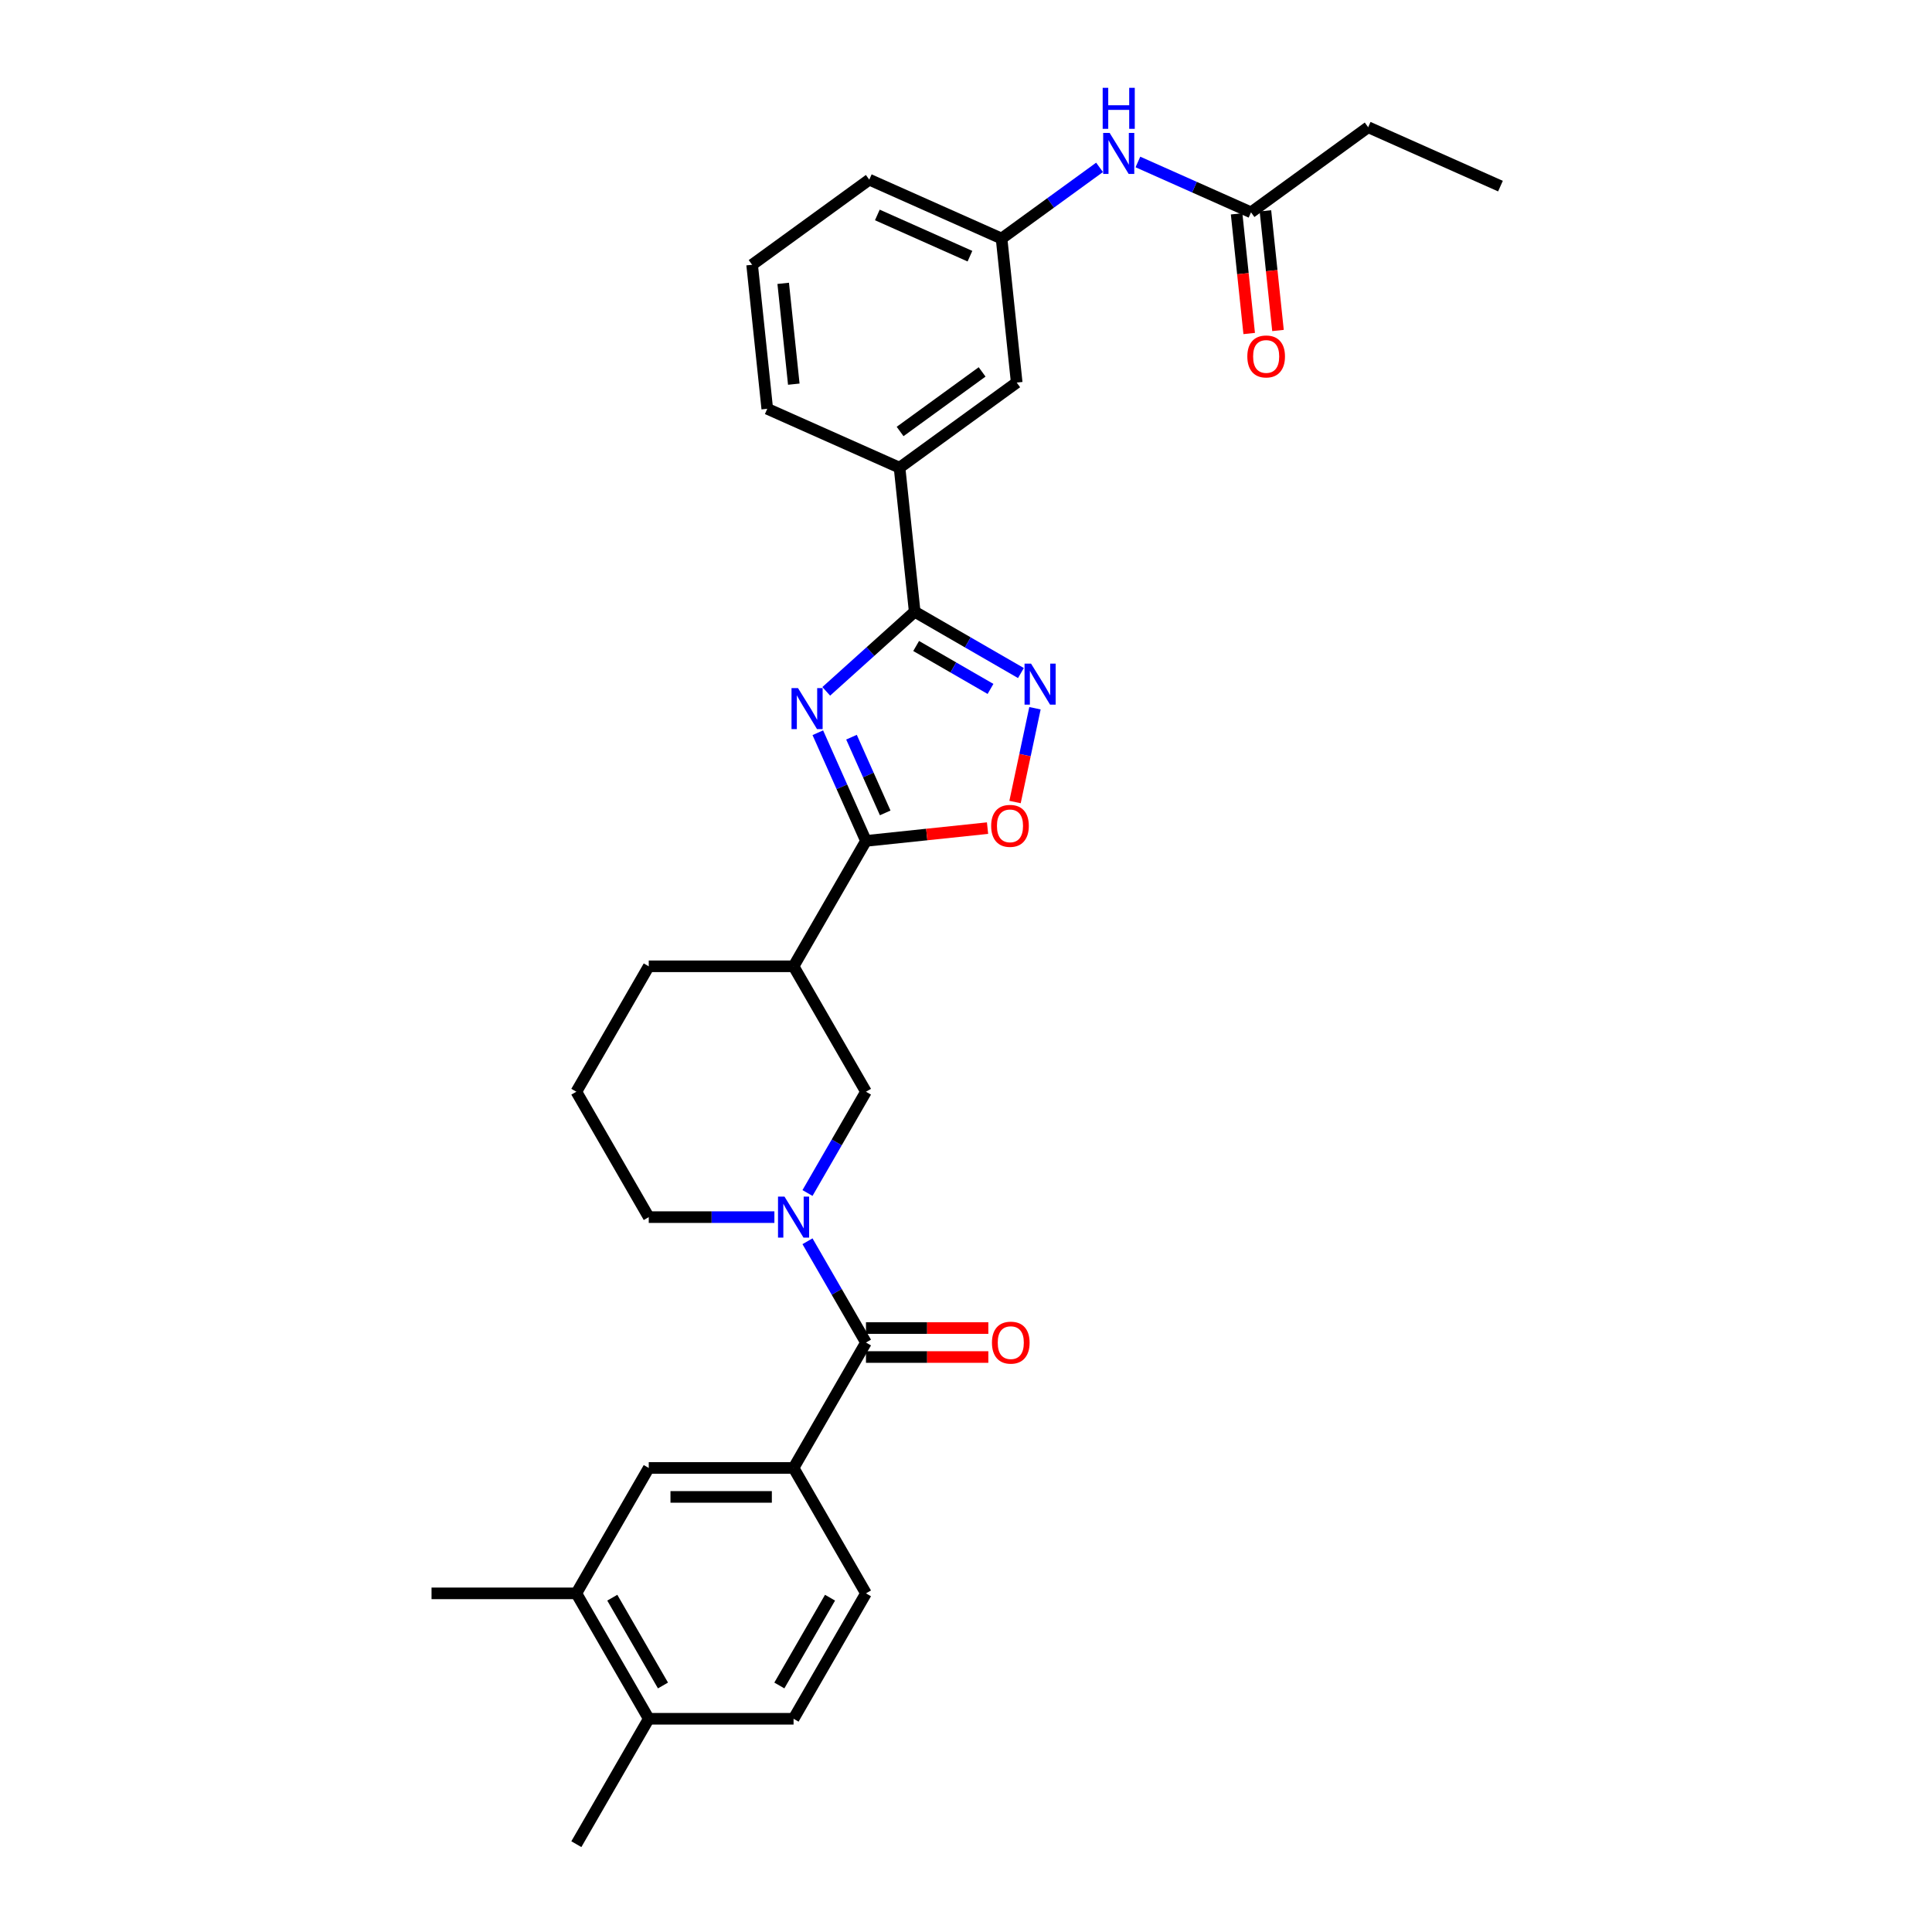 <?xml version='1.0' encoding='iso-8859-1'?>
<svg version='1.1' baseProfile='full'
              xmlns='http://www.w3.org/2000/svg'
                      xmlns:rdkit='http://www.rdkit.org/xml'
                      xmlns:xlink='http://www.w3.org/1999/xlink'
                  xml:space='preserve'
width='1000px' height='1000px' viewBox='0 0 1000 1000'>
<!-- END OF HEADER -->
<rect style='opacity:1.0;fill:#FFFFFF;stroke:none' width='1000' height='1000' x='0' y='0'> </rect>
<path class='bond-0' d='M 423.299,379.261 L 435.762,407.254' style='fill:none;fill-rule:evenodd;stroke:#0000FF;stroke-width:6px;stroke-linecap:butt;stroke-linejoin:miter;stroke-opacity:1' />
<path class='bond-0' d='M 435.762,407.254 L 448.226,435.247' style='fill:none;fill-rule:evenodd;stroke:#000000;stroke-width:6px;stroke-linecap:butt;stroke-linejoin:miter;stroke-opacity:1' />
<path class='bond-0' d='M 440.733,381.561 L 449.457,401.157' style='fill:none;fill-rule:evenodd;stroke:#0000FF;stroke-width:6px;stroke-linecap:butt;stroke-linejoin:miter;stroke-opacity:1' />
<path class='bond-0' d='M 449.457,401.157 L 458.181,420.752' style='fill:none;fill-rule:evenodd;stroke:#000000;stroke-width:6px;stroke-linecap:butt;stroke-linejoin:miter;stroke-opacity:1' />
<path class='bond-1' d='M 427.663,357.838 L 450.552,337.228' style='fill:none;fill-rule:evenodd;stroke:#0000FF;stroke-width:6px;stroke-linecap:butt;stroke-linejoin:miter;stroke-opacity:1' />
<path class='bond-1' d='M 450.552,337.228 L 473.441,316.619' style='fill:none;fill-rule:evenodd;stroke:#000000;stroke-width:6px;stroke-linecap:butt;stroke-linejoin:miter;stroke-opacity:1' />
<path class='bond-5' d='M 448.226,435.247 L 479.688,431.94' style='fill:none;fill-rule:evenodd;stroke:#000000;stroke-width:6px;stroke-linecap:butt;stroke-linejoin:miter;stroke-opacity:1' />
<path class='bond-5' d='M 479.688,431.94 L 511.151,428.634' style='fill:none;fill-rule:evenodd;stroke:#FF0000;stroke-width:6px;stroke-linecap:butt;stroke-linejoin:miter;stroke-opacity:1' />
<path class='bond-6' d='M 448.226,435.247 L 410.749,500.16' style='fill:none;fill-rule:evenodd;stroke:#000000;stroke-width:6px;stroke-linecap:butt;stroke-linejoin:miter;stroke-opacity:1' />
<path class='bond-3' d='M 473.441,316.619 L 500.935,332.493' style='fill:none;fill-rule:evenodd;stroke:#000000;stroke-width:6px;stroke-linecap:butt;stroke-linejoin:miter;stroke-opacity:1' />
<path class='bond-3' d='M 500.935,332.493 L 528.429,348.367' style='fill:none;fill-rule:evenodd;stroke:#0000FF;stroke-width:6px;stroke-linecap:butt;stroke-linejoin:miter;stroke-opacity:1' />
<path class='bond-3' d='M 474.194,334.364 L 493.44,345.475' style='fill:none;fill-rule:evenodd;stroke:#000000;stroke-width:6px;stroke-linecap:butt;stroke-linejoin:miter;stroke-opacity:1' />
<path class='bond-3' d='M 493.44,345.475 L 512.685,356.587' style='fill:none;fill-rule:evenodd;stroke:#0000FF;stroke-width:6px;stroke-linecap:butt;stroke-linejoin:miter;stroke-opacity:1' />
<path class='bond-9' d='M 473.441,316.619 L 465.606,242.075' style='fill:none;fill-rule:evenodd;stroke:#000000;stroke-width:6px;stroke-linecap:butt;stroke-linejoin:miter;stroke-opacity:1' />
<path class='bond-2' d='M 417.958,617.497 L 433.092,591.284' style='fill:none;fill-rule:evenodd;stroke:#0000FF;stroke-width:6px;stroke-linecap:butt;stroke-linejoin:miter;stroke-opacity:1' />
<path class='bond-2' d='M 433.092,591.284 L 448.226,565.072' style='fill:none;fill-rule:evenodd;stroke:#000000;stroke-width:6px;stroke-linecap:butt;stroke-linejoin:miter;stroke-opacity:1' />
<path class='bond-4' d='M 417.958,642.471 L 433.092,668.684' style='fill:none;fill-rule:evenodd;stroke:#0000FF;stroke-width:6px;stroke-linecap:butt;stroke-linejoin:miter;stroke-opacity:1' />
<path class='bond-4' d='M 433.092,668.684 L 448.226,694.896' style='fill:none;fill-rule:evenodd;stroke:#000000;stroke-width:6px;stroke-linecap:butt;stroke-linejoin:miter;stroke-opacity:1' />
<path class='bond-33' d='M 400.825,629.984 L 368.309,629.984' style='fill:none;fill-rule:evenodd;stroke:#0000FF;stroke-width:6px;stroke-linecap:butt;stroke-linejoin:miter;stroke-opacity:1' />
<path class='bond-33' d='M 368.309,629.984 L 335.794,629.984' style='fill:none;fill-rule:evenodd;stroke:#000000;stroke-width:6px;stroke-linecap:butt;stroke-linejoin:miter;stroke-opacity:1' />
<path class='bond-31' d='M 535.699,366.584 L 530.54,390.854' style='fill:none;fill-rule:evenodd;stroke:#0000FF;stroke-width:6px;stroke-linecap:butt;stroke-linejoin:miter;stroke-opacity:1' />
<path class='bond-31' d='M 530.54,390.854 L 525.381,415.124' style='fill:none;fill-rule:evenodd;stroke:#FF0000;stroke-width:6px;stroke-linecap:butt;stroke-linejoin:miter;stroke-opacity:1' />
<path class='bond-7' d='M 448.226,694.896 L 410.749,759.809' style='fill:none;fill-rule:evenodd;stroke:#000000;stroke-width:6px;stroke-linecap:butt;stroke-linejoin:miter;stroke-opacity:1' />
<path class='bond-14' d='M 448.226,702.392 L 479.894,702.392' style='fill:none;fill-rule:evenodd;stroke:#000000;stroke-width:6px;stroke-linecap:butt;stroke-linejoin:miter;stroke-opacity:1' />
<path class='bond-14' d='M 479.894,702.392 L 511.562,702.392' style='fill:none;fill-rule:evenodd;stroke:#FF0000;stroke-width:6px;stroke-linecap:butt;stroke-linejoin:miter;stroke-opacity:1' />
<path class='bond-14' d='M 448.226,687.401 L 479.894,687.401' style='fill:none;fill-rule:evenodd;stroke:#000000;stroke-width:6px;stroke-linecap:butt;stroke-linejoin:miter;stroke-opacity:1' />
<path class='bond-14' d='M 479.894,687.401 L 511.562,687.401' style='fill:none;fill-rule:evenodd;stroke:#FF0000;stroke-width:6px;stroke-linecap:butt;stroke-linejoin:miter;stroke-opacity:1' />
<path class='bond-8' d='M 410.749,500.16 L 448.226,565.072' style='fill:none;fill-rule:evenodd;stroke:#000000;stroke-width:6px;stroke-linecap:butt;stroke-linejoin:miter;stroke-opacity:1' />
<path class='bond-22' d='M 410.749,500.16 L 335.794,500.16' style='fill:none;fill-rule:evenodd;stroke:#000000;stroke-width:6px;stroke-linecap:butt;stroke-linejoin:miter;stroke-opacity:1' />
<path class='bond-10' d='M 410.749,759.809 L 335.794,759.809' style='fill:none;fill-rule:evenodd;stroke:#000000;stroke-width:6px;stroke-linecap:butt;stroke-linejoin:miter;stroke-opacity:1' />
<path class='bond-10' d='M 399.505,774.799 L 347.037,774.799' style='fill:none;fill-rule:evenodd;stroke:#000000;stroke-width:6px;stroke-linecap:butt;stroke-linejoin:miter;stroke-opacity:1' />
<path class='bond-17' d='M 410.749,759.809 L 448.226,824.721' style='fill:none;fill-rule:evenodd;stroke:#000000;stroke-width:6px;stroke-linecap:butt;stroke-linejoin:miter;stroke-opacity:1' />
<path class='bond-15' d='M 465.606,242.075 L 526.245,198.018' style='fill:none;fill-rule:evenodd;stroke:#000000;stroke-width:6px;stroke-linecap:butt;stroke-linejoin:miter;stroke-opacity:1' />
<path class='bond-15' d='M 465.89,223.339 L 508.338,192.499' style='fill:none;fill-rule:evenodd;stroke:#000000;stroke-width:6px;stroke-linecap:butt;stroke-linejoin:miter;stroke-opacity:1' />
<path class='bond-23' d='M 465.606,242.075 L 397.132,211.589' style='fill:none;fill-rule:evenodd;stroke:#000000;stroke-width:6px;stroke-linecap:butt;stroke-linejoin:miter;stroke-opacity:1' />
<path class='bond-11' d='M 335.794,759.809 L 298.317,824.721' style='fill:none;fill-rule:evenodd;stroke:#000000;stroke-width:6px;stroke-linecap:butt;stroke-linejoin:miter;stroke-opacity:1' />
<path class='bond-27' d='M 298.317,824.721 L 223.363,824.721' style='fill:none;fill-rule:evenodd;stroke:#000000;stroke-width:6px;stroke-linecap:butt;stroke-linejoin:miter;stroke-opacity:1' />
<path class='bond-34' d='M 298.317,824.721 L 335.794,889.633' style='fill:none;fill-rule:evenodd;stroke:#000000;stroke-width:6px;stroke-linecap:butt;stroke-linejoin:miter;stroke-opacity:1' />
<path class='bond-34' d='M 316.921,826.962 L 343.155,872.401' style='fill:none;fill-rule:evenodd;stroke:#000000;stroke-width:6px;stroke-linecap:butt;stroke-linejoin:miter;stroke-opacity:1' />
<path class='bond-12' d='M 647.524,109.904 L 618.249,96.87' style='fill:none;fill-rule:evenodd;stroke:#000000;stroke-width:6px;stroke-linecap:butt;stroke-linejoin:miter;stroke-opacity:1' />
<path class='bond-12' d='M 618.249,96.87 L 588.974,83.836' style='fill:none;fill-rule:evenodd;stroke:#0000FF;stroke-width:6px;stroke-linecap:butt;stroke-linejoin:miter;stroke-opacity:1' />
<path class='bond-19' d='M 640.069,110.688 L 643.324,141.656' style='fill:none;fill-rule:evenodd;stroke:#000000;stroke-width:6px;stroke-linecap:butt;stroke-linejoin:miter;stroke-opacity:1' />
<path class='bond-19' d='M 643.324,141.656 L 646.579,172.624' style='fill:none;fill-rule:evenodd;stroke:#FF0000;stroke-width:6px;stroke-linecap:butt;stroke-linejoin:miter;stroke-opacity:1' />
<path class='bond-19' d='M 654.978,109.121 L 658.233,140.089' style='fill:none;fill-rule:evenodd;stroke:#000000;stroke-width:6px;stroke-linecap:butt;stroke-linejoin:miter;stroke-opacity:1' />
<path class='bond-19' d='M 658.233,140.089 L 661.488,171.057' style='fill:none;fill-rule:evenodd;stroke:#FF0000;stroke-width:6px;stroke-linecap:butt;stroke-linejoin:miter;stroke-opacity:1' />
<path class='bond-26' d='M 647.524,109.904 L 708.163,65.847' style='fill:none;fill-rule:evenodd;stroke:#000000;stroke-width:6px;stroke-linecap:butt;stroke-linejoin:miter;stroke-opacity:1' />
<path class='bond-13' d='M 569.126,86.628 L 543.768,105.051' style='fill:none;fill-rule:evenodd;stroke:#0000FF;stroke-width:6px;stroke-linecap:butt;stroke-linejoin:miter;stroke-opacity:1' />
<path class='bond-13' d='M 543.768,105.051 L 518.41,123.475' style='fill:none;fill-rule:evenodd;stroke:#000000;stroke-width:6px;stroke-linecap:butt;stroke-linejoin:miter;stroke-opacity:1' />
<path class='bond-18' d='M 526.245,198.018 L 518.41,123.475' style='fill:none;fill-rule:evenodd;stroke:#000000;stroke-width:6px;stroke-linecap:butt;stroke-linejoin:miter;stroke-opacity:1' />
<path class='bond-16' d='M 335.794,889.633 L 410.749,889.633' style='fill:none;fill-rule:evenodd;stroke:#000000;stroke-width:6px;stroke-linecap:butt;stroke-linejoin:miter;stroke-opacity:1' />
<path class='bond-29' d='M 335.794,889.633 L 298.317,954.545' style='fill:none;fill-rule:evenodd;stroke:#000000;stroke-width:6px;stroke-linecap:butt;stroke-linejoin:miter;stroke-opacity:1' />
<path class='bond-20' d='M 448.226,824.721 L 410.749,889.633' style='fill:none;fill-rule:evenodd;stroke:#000000;stroke-width:6px;stroke-linecap:butt;stroke-linejoin:miter;stroke-opacity:1' />
<path class='bond-20' d='M 429.622,826.962 L 403.388,872.401' style='fill:none;fill-rule:evenodd;stroke:#000000;stroke-width:6px;stroke-linecap:butt;stroke-linejoin:miter;stroke-opacity:1' />
<path class='bond-32' d='M 518.41,123.475 L 449.936,92.988' style='fill:none;fill-rule:evenodd;stroke:#000000;stroke-width:6px;stroke-linecap:butt;stroke-linejoin:miter;stroke-opacity:1' />
<path class='bond-32' d='M 502.042,132.597 L 454.11,111.256' style='fill:none;fill-rule:evenodd;stroke:#000000;stroke-width:6px;stroke-linecap:butt;stroke-linejoin:miter;stroke-opacity:1' />
<path class='bond-21' d='M 335.794,629.984 L 298.317,565.072' style='fill:none;fill-rule:evenodd;stroke:#000000;stroke-width:6px;stroke-linecap:butt;stroke-linejoin:miter;stroke-opacity:1' />
<path class='bond-24' d='M 335.794,500.16 L 298.317,565.072' style='fill:none;fill-rule:evenodd;stroke:#000000;stroke-width:6px;stroke-linecap:butt;stroke-linejoin:miter;stroke-opacity:1' />
<path class='bond-25' d='M 397.132,211.589 L 389.297,137.045' style='fill:none;fill-rule:evenodd;stroke:#000000;stroke-width:6px;stroke-linecap:butt;stroke-linejoin:miter;stroke-opacity:1' />
<path class='bond-25' d='M 410.865,198.84 L 405.381,146.66' style='fill:none;fill-rule:evenodd;stroke:#000000;stroke-width:6px;stroke-linecap:butt;stroke-linejoin:miter;stroke-opacity:1' />
<path class='bond-28' d='M 389.297,137.045 L 449.936,92.988' style='fill:none;fill-rule:evenodd;stroke:#000000;stroke-width:6px;stroke-linecap:butt;stroke-linejoin:miter;stroke-opacity:1' />
<path class='bond-30' d='M 708.163,65.847 L 776.637,96.334' style='fill:none;fill-rule:evenodd;stroke:#000000;stroke-width:6px;stroke-linecap:butt;stroke-linejoin:miter;stroke-opacity:1' />
<path  class='atom-0' d='M 413.047 356.16
L 420.003 367.403
Q 420.692 368.512, 421.802 370.521
Q 422.911 372.53, 422.971 372.65
L 422.971 356.16
L 425.789 356.16
L 425.789 377.387
L 422.881 377.387
L 415.415 365.094
Q 414.546 363.655, 413.617 362.006
Q 412.717 360.357, 412.447 359.847
L 412.447 377.387
L 409.689 377.387
L 409.689 356.16
L 413.047 356.16
' fill='#0000FF'/>
<path  class='atom-3' d='M 406.056 619.371
L 413.012 630.614
Q 413.702 631.723, 414.811 633.732
Q 415.92 635.741, 415.98 635.861
L 415.98 619.371
L 418.799 619.371
L 418.799 640.598
L 415.89 640.598
L 408.425 628.305
Q 407.555 626.866, 406.626 625.217
Q 405.727 623.568, 405.457 623.058
L 405.457 640.598
L 402.698 640.598
L 402.698 619.371
L 406.056 619.371
' fill='#0000FF'/>
<path  class='atom-4' d='M 533.661 343.483
L 540.617 354.726
Q 541.306 355.835, 542.416 357.844
Q 543.525 359.853, 543.585 359.973
L 543.585 343.483
L 546.403 343.483
L 546.403 364.71
L 543.495 364.71
L 536.03 352.417
Q 535.16 350.978, 534.231 349.329
Q 533.331 347.68, 533.061 347.17
L 533.061 364.71
L 530.303 364.71
L 530.303 343.483
L 533.661 343.483
' fill='#0000FF'/>
<path  class='atom-6' d='M 513.025 427.472
Q 513.025 422.376, 515.544 419.527
Q 518.062 416.679, 522.769 416.679
Q 527.476 416.679, 529.995 419.527
Q 532.513 422.376, 532.513 427.472
Q 532.513 432.629, 529.965 435.567
Q 527.416 438.476, 522.769 438.476
Q 518.092 438.476, 515.544 435.567
Q 513.025 432.659, 513.025 427.472
M 522.769 436.077
Q 526.007 436.077, 527.746 433.918
Q 529.515 431.73, 529.515 427.472
Q 529.515 423.305, 527.746 421.206
Q 526.007 419.078, 522.769 419.078
Q 519.531 419.078, 517.762 421.176
Q 516.023 423.275, 516.023 427.472
Q 516.023 431.76, 517.762 433.918
Q 519.531 436.077, 522.769 436.077
' fill='#FF0000'/>
<path  class='atom-14' d='M 574.357 68.804
L 581.313 80.047
Q 582.003 81.157, 583.112 83.165
Q 584.221 85.174, 584.281 85.294
L 584.281 68.804
L 587.1 68.804
L 587.1 90.031
L 584.191 90.031
L 576.726 77.739
Q 575.857 76.3, 574.927 74.651
Q 574.028 73.002, 573.758 72.492
L 573.758 90.031
L 571 90.031
L 571 68.804
L 574.357 68.804
' fill='#0000FF'/>
<path  class='atom-14' d='M 570.745 45.455
L 573.623 45.455
L 573.623 54.479
L 584.476 54.479
L 584.476 45.455
L 587.355 45.455
L 587.355 66.682
L 584.476 66.682
L 584.476 56.878
L 573.623 56.878
L 573.623 66.682
L 570.745 66.682
L 570.745 45.455
' fill='#0000FF'/>
<path  class='atom-15' d='M 513.436 694.956
Q 513.436 689.859, 515.954 687.011
Q 518.473 684.163, 523.18 684.163
Q 527.887 684.163, 530.405 687.011
Q 532.924 689.859, 532.924 694.956
Q 532.924 700.113, 530.375 703.051
Q 527.827 705.96, 523.18 705.96
Q 518.503 705.96, 515.954 703.051
Q 513.436 700.143, 513.436 694.956
M 523.18 703.561
Q 526.418 703.561, 528.157 701.402
Q 529.926 699.214, 529.926 694.956
Q 529.926 690.789, 528.157 688.69
Q 526.418 686.561, 523.18 686.561
Q 519.942 686.561, 518.173 688.66
Q 516.434 690.759, 516.434 694.956
Q 516.434 699.244, 518.173 701.402
Q 519.942 703.561, 523.18 703.561
' fill='#FF0000'/>
<path  class='atom-20' d='M 645.615 184.508
Q 645.615 179.411, 648.133 176.563
Q 650.651 173.715, 655.359 173.715
Q 660.066 173.715, 662.584 176.563
Q 665.103 179.411, 665.103 184.508
Q 665.103 189.665, 662.554 192.603
Q 660.006 195.511, 655.359 195.511
Q 650.681 195.511, 648.133 192.603
Q 645.615 189.695, 645.615 184.508
M 655.359 193.113
Q 658.597 193.113, 660.336 190.954
Q 662.104 188.765, 662.104 184.508
Q 662.104 180.341, 660.336 178.242
Q 658.597 176.113, 655.359 176.113
Q 652.121 176.113, 650.352 178.212
Q 648.613 180.311, 648.613 184.508
Q 648.613 188.795, 650.352 190.954
Q 652.121 193.113, 655.359 193.113
' fill='#FF0000'/>
</svg>
